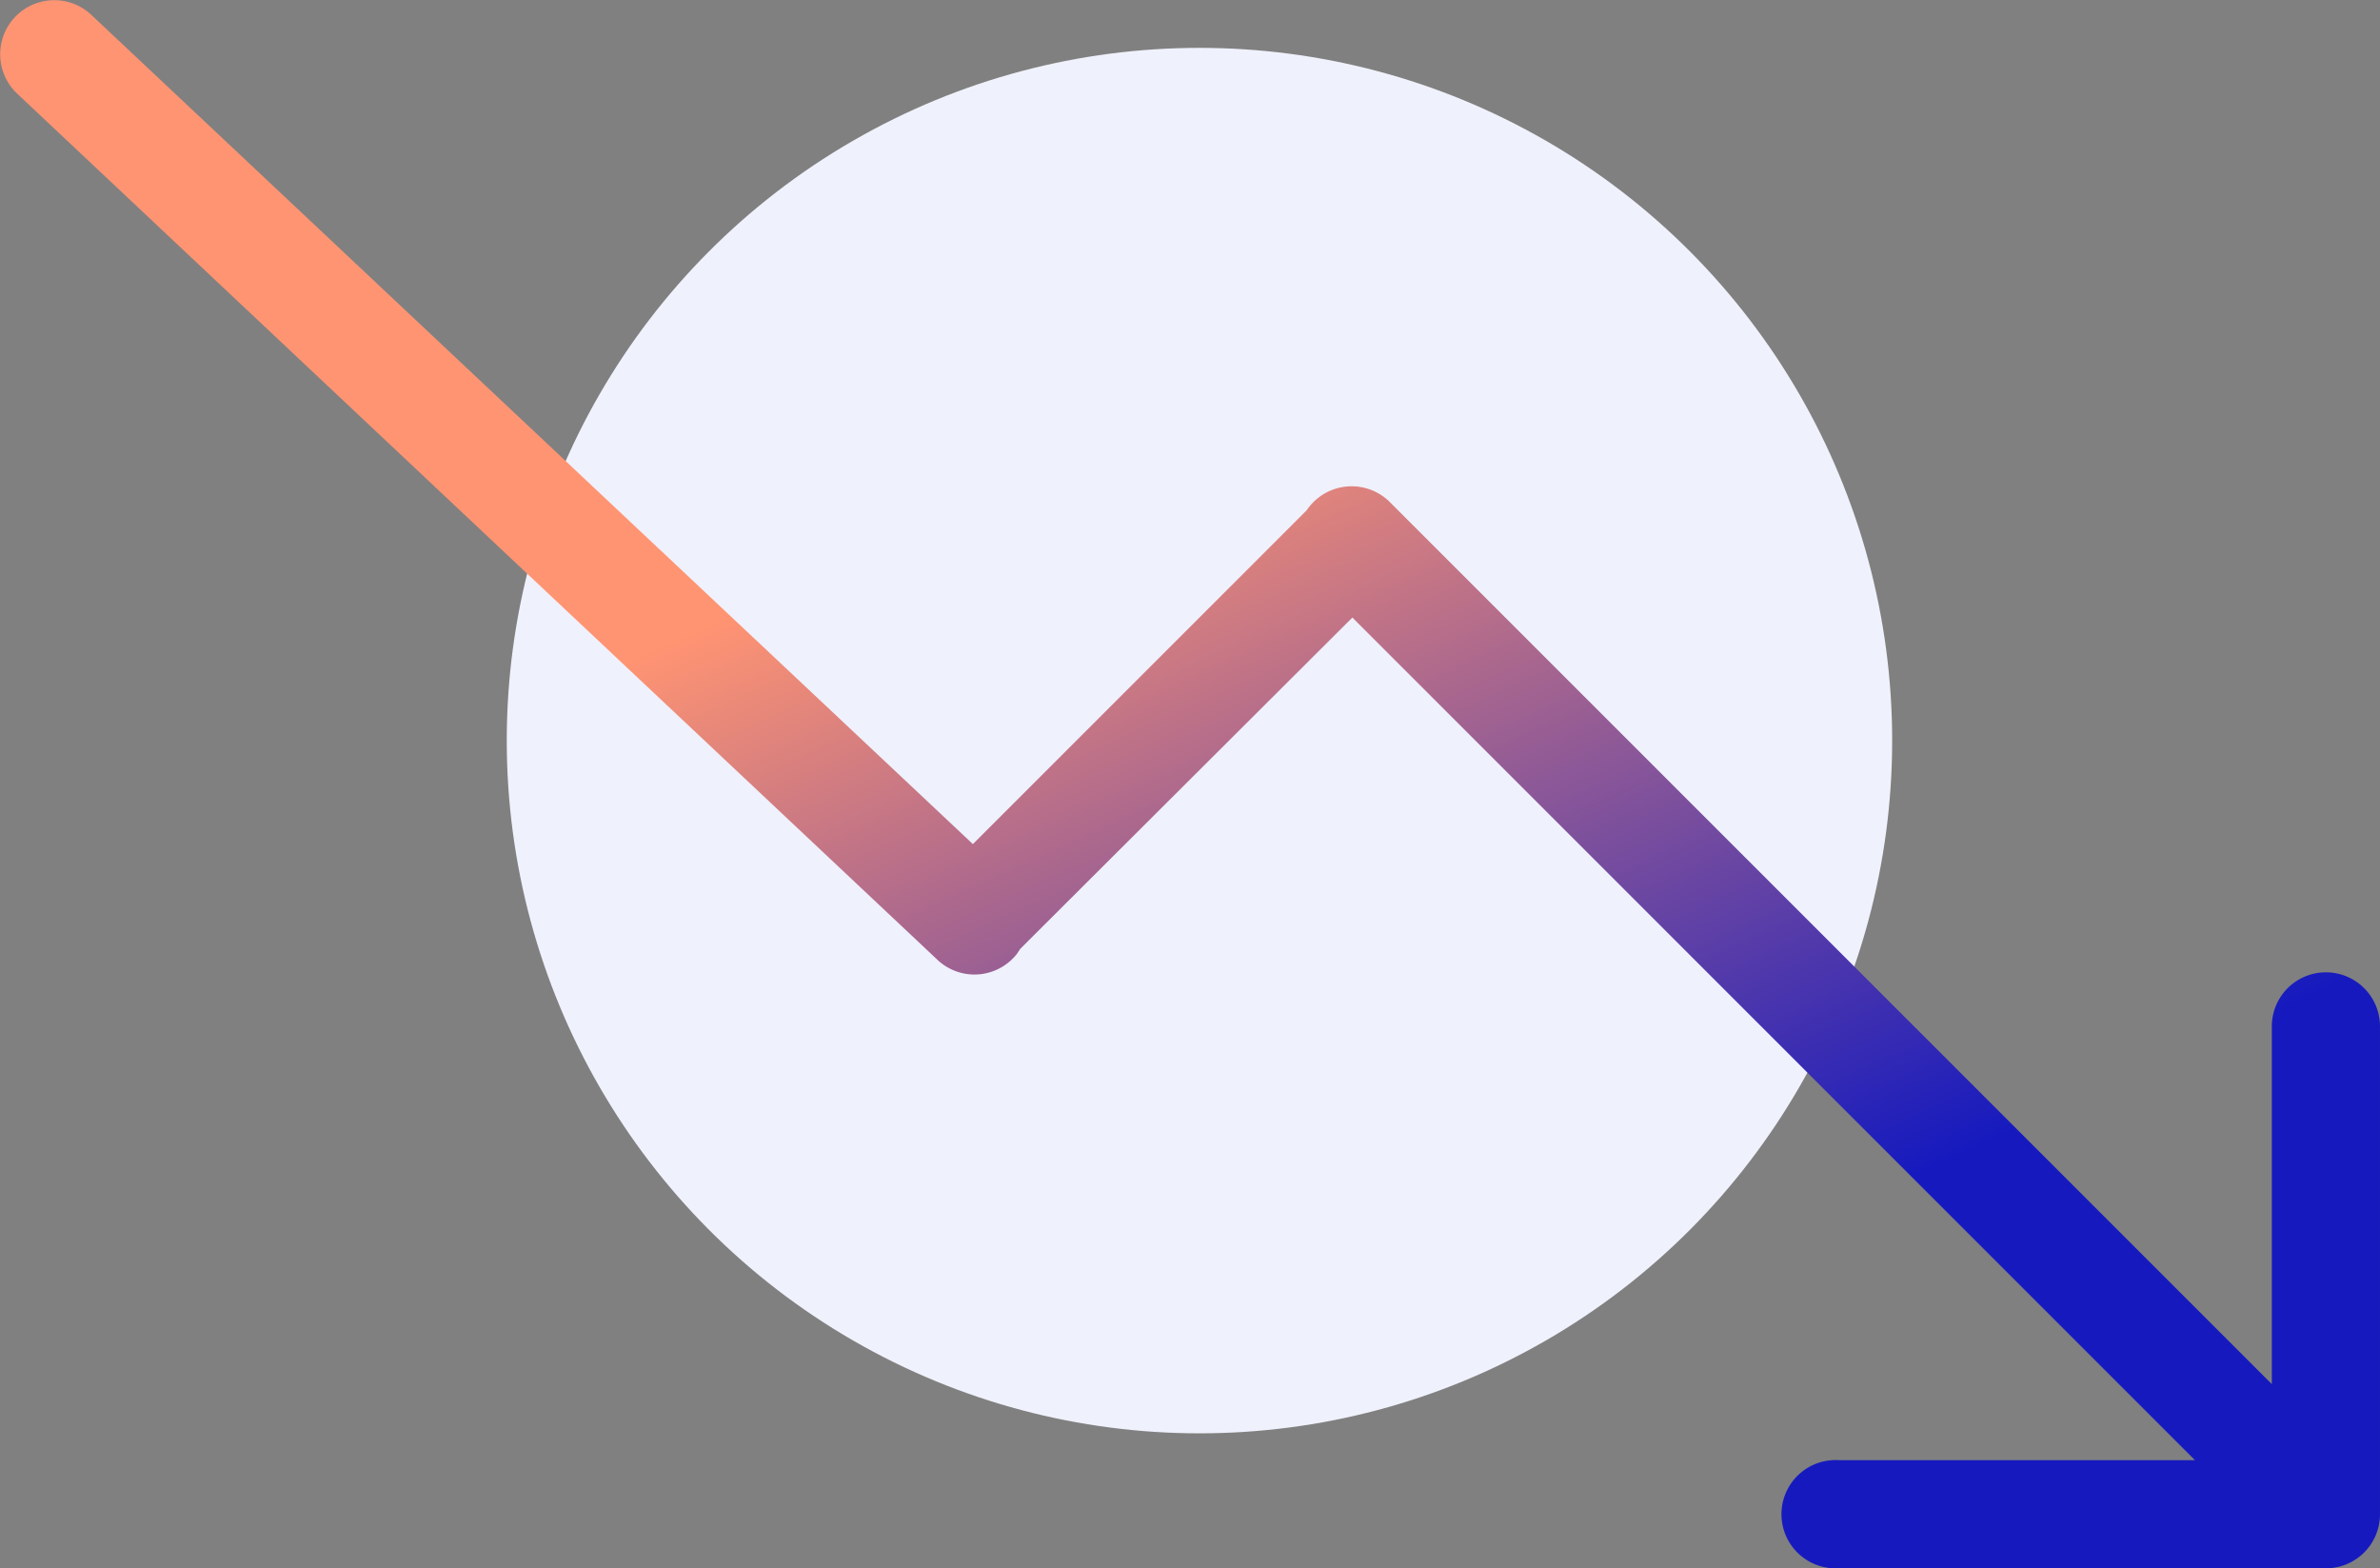 <svg xmlns="http://www.w3.org/2000/svg" xmlns:xlink="http://www.w3.org/1999/xlink" width="121.97" height="80.375" viewBox="0 0 121.97 80.375">
  <rect x="0" y="0" width="121.97" height="80.375" fill="#808080" stroke="none"/>
  <defs>
    <linearGradient id="linear-gradient" x1="0.852" y1="0.981" x2="0.167" gradientUnits="objectBoundingBox">
      <stop offset="0" stop-color="#161abe"/>
      <stop offset="0.182" stop-color="#161abe"/>
      <stop offset="0.665" stop-color="#ff9472"/>
      <stop offset="1" stop-color="#ff9472"/>
    </linearGradient>
  </defs>
  <g id="Grupo_5980" data-name="Grupo 5980" transform="translate(-596.28 -3297.5)">
    <circle id="Elipse_68" data-name="Elipse 68" cx="35.5" cy="35.5" r="35.5" transform="translate(622.25 3299.953)" fill="#eff1fc"/>
    <path id="Caminho_7670" data-name="Caminho 7670" d="M197.554,197.957a2.775,2.775,0,1,1,.259-5.543h18.234l-43.179-43.182L155.847,166.21c-.027.044-.056.087-.086.13l-.087.131a2.767,2.767,0,0,1-4.115.26l-47.122-44.35a2.772,2.772,0,1,1,3.811-4.027l45.171,42.489,17.108-17.108a2.773,2.773,0,0,1,4.289-.39l45.171,45.172V170.238a2.772,2.772,0,1,1,5.543,0v24.947a2.771,2.771,0,0,1-2.772,2.772H197.812a2.308,2.308,0,0,1-.259,0Z" transform="translate(492.719 3179.914)" fill="url(#linear-gradient)"/>
  </g>
</svg>
